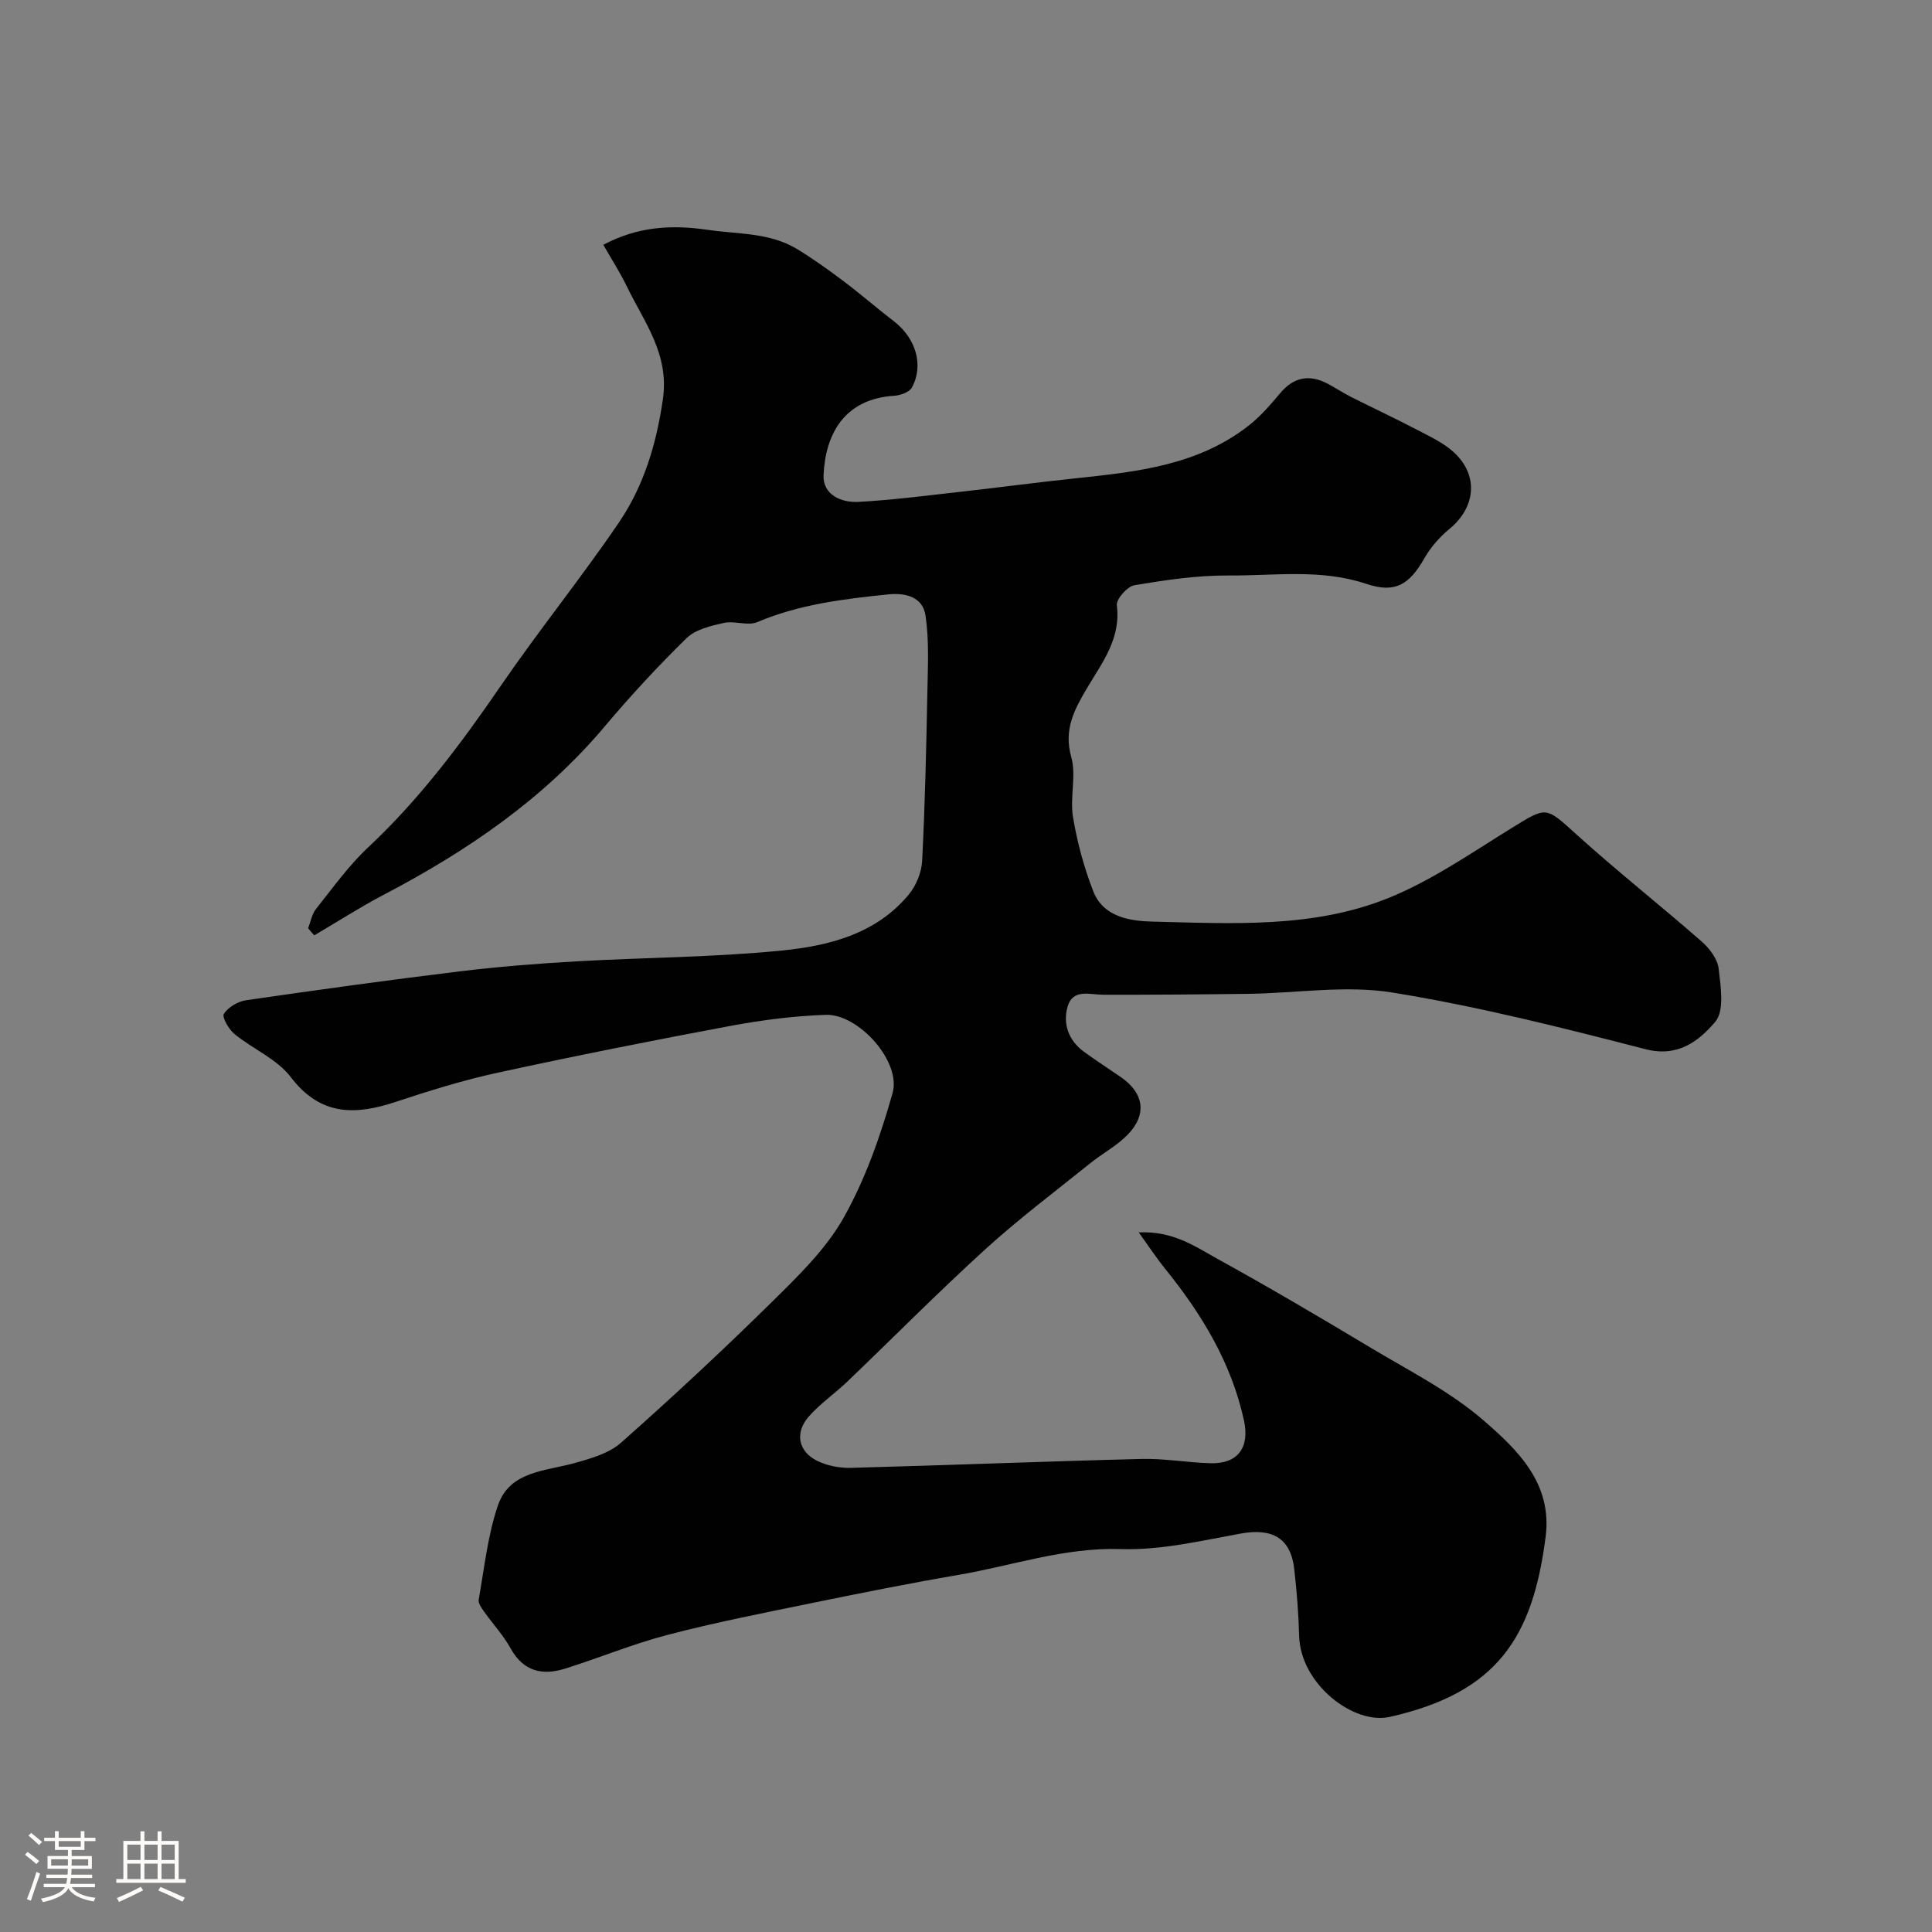 <svg enable-background="new 0 0 400 400" viewBox="0 0 400 400" xmlns="http://www.w3.org/2000/svg"><rect x="0" y="0" width="400" height="400" fill="#808080" stroke="none"/><path d="m5.17 384 .55-.58c.85.61 1.65 1.24 2.4 1.87l-.59.64c-.83-.73-1.62-1.38-2.36-1.93m1.22 9.53-.82-.34c.71-1.76 1.37-3.64 1.98-5.63.24.13.5.25.76.36-.6 1.67-1.24 3.54-1.92 5.61m-.5-13.5.57-.54c.56.44 1.31 1.06 2.26 1.87l-.64.64c-.68-.66-1.41-1.32-2.19-1.97m3.25.46h2.24v-1.36h.77v1.36h4.57v-1.36h.76v1.36h2.28v.69h-2.28v1.84h-2.64v1.26h4.18v2.64h-4.21c0 .45-.02.86-.05 1.21h4.32v.69h-4.38c-.04.34-.1.75-.19 1.22h5.15v.69h-4.82c.87 1.19 2.51 1.92 4.93 2.19-.17.31-.3.57-.37.76-2.77-.49-4.52-1.41-5.26-2.76-.56 1.26-2.3 2.23-5.24 2.9-.12-.24-.26-.48-.43-.72 2.73-.55 4.38-1.34 4.96-2.38h-4.38v-.69h4.65c.1-.38.17-.79.21-1.22h-4.32v-.69h4.4c.03-.34.05-.75.05-1.21h-4.2v-2.64h4.23v-1.26h-2.69v-1.84h-2.24zm1.46 4.46v1.29h3.45c.01-.4.02-.57.01-.53v-.32-.45h-3.46zm1.55-2.59h4.57v-1.19h-4.57zm6.11 2.59h-3.42v.77c-.01.19-.01.37-.02.53h3.44v-1.29z" fill="#fcfbfa"/><path d="m32.63 379.16h.82v1.98h3.54v7.89h1.46v.78h-14.37v-.78h1.46v-7.89h3.54v-1.98h.82v1.98h2.73zm-3.49 11.48.5.73c-1.61.82-3.28 1.63-5 2.41-.13-.27-.28-.55-.44-.82 1.75-.72 3.4-1.49 4.94-2.32m-2.78-5.55h2.73v-3.18h-2.73zm0 3.95h2.73v-3.2h-2.73zm3.54-3.95h2.73v-3.18h-2.73zm0 3.95h2.73v-3.2h-2.73zm7.89 4.68c-1.84-.92-3.51-1.7-5.02-2.32l.45-.73c1.89.8 3.57 1.55 5.04 2.23zm-1.62-11.81h-2.73v3.18h2.73zm-2.73 7.13h2.73v-3.2h-2.73z" fill="#fcfbfa"/><path d="m63.8 192.18c.52-1.34.76-2.9 1.62-3.98 3.48-4.37 6.77-8.99 10.82-12.78 10.66-9.98 19.27-21.52 27.49-33.5 7.85-11.45 16.61-22.27 24.41-33.74 5.15-7.58 7.75-16.21 9.1-25.49 1.37-9.41-3.87-15.97-7.45-23.37-1.4-2.9-3.17-5.63-4.88-8.64 7.14-3.78 14.1-4.2 21.64-3.09 6.31.92 12.83.53 18.52 4 3.33 2.03 6.52 4.32 9.64 6.67 3.53 2.66 6.87 5.58 10.38 8.27 4.5 3.46 6.23 9.08 3.71 13.7-.53.97-2.39 1.63-3.68 1.71-10.27.65-14.22 7.88-14.61 16.41-.19 4.05 3.6 5.75 7.2 5.56 6.87-.37 13.72-1.26 20.56-2.02 8.14-.91 16.26-2 24.4-2.86 12.71-1.34 25.42-2.68 35.95-10.99 2.39-1.89 4.44-4.26 6.41-6.62 2.88-3.43 6.15-3.97 9.98-1.91 1.58.85 3.08 1.84 4.67 2.65 4.6 2.32 9.27 4.5 13.84 6.89 2.58 1.35 5.33 2.63 7.44 4.55 5.23 4.78 4.6 11.43-.88 15.92-2.05 1.68-3.91 3.83-5.22 6.13-3.05 5.34-5.98 7.25-11.92 5.25-9.45-3.18-19.05-1.68-28.57-1.75-6.5-.05-13.05.94-19.49 2.01-1.48.25-3.81 2.88-3.65 4.16.87 6.93-3.05 11.87-6.2 17.2-2.58 4.36-4.85 8.53-3.24 14.2 1.09 3.86-.31 8.36.36 12.42.86 5.22 2.28 10.43 4.19 15.37 2.09 5.39 7.69 6.19 12.32 6.3 16.45.39 33.22 1.42 48.81-4.89 8.95-3.62 17.11-9.3 25.4-14.42 7.45-4.6 7.08-4.56 13.57 1.31 8.41 7.59 17.31 14.63 25.84 22.09 1.64 1.43 3.32 3.64 3.55 5.66.43 3.69 1.23 8.74-.71 11-3.34 3.91-7.66 7.42-14.46 5.66-17.33-4.48-34.76-8.88-52.4-11.73-9.65-1.56-19.82.14-29.76.27-10.02.13-20.04.21-30.06.19-2.82-.01-6.31-1.29-7.39 2.42-1.05 3.59.17 7.05 3.38 9.39 2.5 1.82 5.11 3.5 7.65 5.26 4.78 3.3 5.45 7.74 1.38 11.92-2.25 2.31-5.24 3.88-7.78 5.93-7.28 5.86-14.77 11.49-21.67 17.77-9.75 8.87-19.03 18.26-28.55 27.38-2.61 2.5-5.68 4.59-8.04 7.29-2.9 3.33-2.16 7.18 1.73 9.12 2.1 1.05 4.72 1.54 7.09 1.47 20.03-.53 40.06-1.34 60.09-1.84 4.76-.12 9.53.76 14.3.89 5.67.14 8.15-3.25 6.91-8.91-2.62-11.95-8.77-22.04-16.35-31.4-1.69-2.09-3.17-4.35-5.43-7.49 7.13-.32 11.63 2.9 16.16 5.4 10.72 5.91 21.27 12.12 31.76 18.42 7.96 4.77 16.44 9.04 23.39 15.04 7.05 6.09 14.36 13.06 12.94 24.14-2.66 20.74-9.89 32.28-32.29 37.32-7.44 1.67-18.49-6.76-18.75-16.82-.12-4.6-.49-9.21-1.01-13.78-.72-6.43-4.54-8.55-11.1-7.36-8.21 1.49-16.56 3.48-24.79 3.21-11.7-.38-22.44 3.43-33.6 5.34-10.27 1.76-20.49 3.81-30.7 5.9-9.88 2.03-19.79 3.97-29.54 6.52-7.2 1.88-14.12 4.76-21.23 6.99-4.71 1.48-8.64.59-11.28-4.19-1.49-2.69-3.65-5.01-5.44-7.54-.54-.77-1.31-1.79-1.17-2.55 1.16-6.53 1.85-13.25 3.97-19.48 2.44-7.16 9.78-7.1 15.85-8.79 3.38-.94 7.16-2.01 9.67-4.24 10.65-9.44 21.09-19.15 31.23-29.14 5.43-5.36 11.16-10.9 14.84-17.43 4.5-7.99 7.62-16.93 10.13-25.8 1.84-6.51-7.04-16.45-13.88-16.2-6.53.24-13.08 1.06-19.51 2.26-16.15 3.02-32.27 6.22-48.33 9.71-7.14 1.55-14.17 3.74-21.11 6.04-8.43 2.79-15.62 2.96-21.78-5.13-2.85-3.74-7.84-5.8-11.63-8.9-1.19-.97-2.65-3.5-2.21-4.18.89-1.38 2.89-2.57 4.59-2.82 14.73-2.14 29.48-4.18 44.25-5.98 8-.97 16.05-1.61 24.09-2.07 14.19-.81 28.45-.83 42.58-2.24 9.74-.97 19.51-3.42 26.27-11.57 1.54-1.85 2.67-4.59 2.79-6.99.6-11.75.86-23.53 1.09-35.3.1-5.17.36-10.42-.39-15.49-.56-3.8-4.03-4.77-7.71-4.39-9.25.95-18.43 2.05-27.14 5.75-1.96.83-4.7-.34-6.91.16-2.7.6-5.85 1.34-7.7 3.14-5.95 5.82-11.63 11.96-16.99 18.33-12.65 15-28.44 25.75-45.63 34.76-4.94 2.59-9.65 5.62-14.47 8.45-.46-.47-.86-.97-1.27-1.47z" fill="#010102"/></svg>